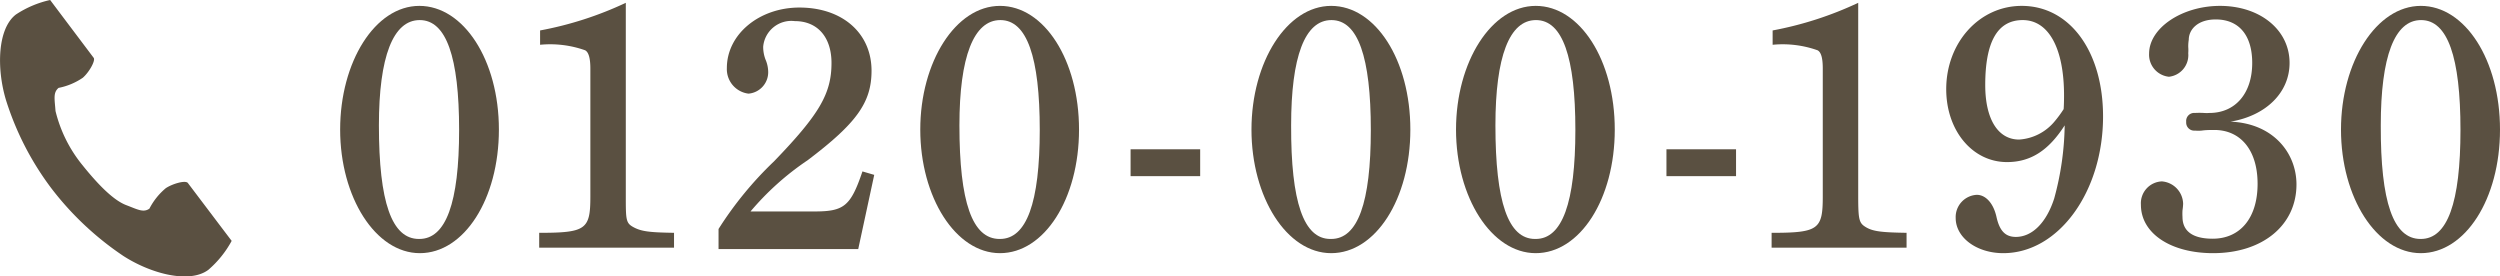 <svg xmlns="http://www.w3.org/2000/svg" width="195.43" height="21.58" viewBox="0 0 195.43 21.58"><defs><style>.cls-1{fill:#5a5041;}</style></defs><g id="レイヤー_2" data-name="レイヤー 2"><g id="追従ナビ"><path class="cls-1" d="M32.78.46C36.24.46,39,4.7,39,10.13s-2.72,9.66-6.18,9.66-6.23-4.37-6.23-9.66S29.32.46,32.78.46Zm0,18.22c2.08,0,3.11-2.83,3.11-8.52s-1-8.59-3.08-8.59S29.62,4.43,29.62,9.8C29.62,15.8,30.62,18.68,32.75,18.68Z"/><path class="cls-1" d="M48.92,15.28c0,1.92,0,2.16.62,2.49s1.28.4,3.15.43v1.16H42.15V18.2c3.67,0,4-.27,4-2.84v-10c0-.73-.11-1.27-.41-1.43a8.16,8.16,0,0,0-3.52-.43V2.38A27.45,27.45,0,0,0,48.92.22Z"/><path class="cls-1" d="M56.17,17.9a28,28,0,0,1,4.34-5.29C64.05,8.94,65,7.32,65,4.92c0-2-1.08-3.27-2.87-3.27a2.21,2.21,0,0,0-2.47,2,2.77,2.77,0,0,0,.18,1,2.51,2.51,0,0,1,.21.92,1.68,1.68,0,0,1-1.54,1.75,1.93,1.93,0,0,1-1.69-2c0-2.65,2.54-4.73,5.67-4.73,3.36,0,5.64,2,5.64,4.94,0,2.49-1.18,4.11-5,7a21.51,21.51,0,0,0-4.46,4h5c2.31,0,2.83-.41,3.75-3.13l.92.27-1.25,5.8H56.17Z"/><path class="cls-1" d="M78.17.46c3.46,0,6.18,4.24,6.18,9.67s-2.72,9.66-6.18,9.66-6.23-4.37-6.23-9.66S74.71.46,78.17.46Zm0,18.22c2.08,0,3.11-2.83,3.11-8.52s-1-8.59-3.08-8.59S75,4.43,75,9.8C75,15.8,76,18.68,78.14,18.68Z"/><path class="cls-1" d="M88.38,11.67h5.44v2.1H88.38Z"/><path class="cls-1" d="M104.06.46c3.47,0,6.19,4.24,6.19,9.67s-2.72,9.66-6.19,9.66-6.23-4.37-6.23-9.66S100.6.46,104.06.46Zm0,18.22c2.08,0,3.1-2.83,3.1-8.52s-1-8.59-3.08-8.59-3.15,2.86-3.15,8.23C100.91,15.8,101.91,18.68,104,18.68Z"/><path class="cls-1" d="M120.05.46c3.46,0,6.18,4.24,6.18,9.67s-2.72,9.66-6.18,9.66-6.23-4.37-6.23-9.66S116.59.46,120.05.46Zm0,18.22c2.07,0,3.1-2.83,3.1-8.52s-1-8.59-3.08-8.59S116.9,4.43,116.9,9.8C116.9,15.8,117.9,18.68,120,18.68Z"/><path class="cls-1" d="M130.27,11.67h5.44v2.1h-5.44Z"/><path class="cls-1" d="M145.26,15.28c0,1.92.06,2.16.62,2.49s1.28.4,3.16.43v1.16H138.49V18.2c3.67,0,4-.27,4-2.84v-10c0-.73-.1-1.27-.41-1.43a8.14,8.14,0,0,0-3.51-.43V2.38A27.51,27.51,0,0,0,145.26.22Z"/><path class="cls-1" d="M156.89,12.67c-2.7,0-4.75-2.46-4.75-5.7,0-3.64,2.59-6.51,5.9-6.51,3.77,0,6.36,3.57,6.36,8.64,0,5.91-3.49,10.69-7.8,10.69-2.07,0-3.72-1.21-3.72-2.75a1.74,1.74,0,0,1,1.65-1.81c.69,0,1.3.65,1.54,1.73s.69,1.56,1.51,1.56c1.26,0,2.38-1.08,3-3a22.65,22.65,0,0,0,.82-5.72C160.12,11.8,158.71,12.67,156.89,12.67Zm4.46-5.21c0-3.7-1.21-5.89-3.23-5.89s-2.93,1.78-2.93,5.08c0,2.67,1,4.26,2.65,4.26a3.93,3.93,0,0,0,2.74-1.38,9.1,9.1,0,0,0,.74-1C161.35,8.08,161.35,7.62,161.35,7.46Z"/><path class="cls-1" d="M171.06,3.68a3,3,0,0,1,0,.48A1.7,1.7,0,0,1,169.55,6,1.73,1.73,0,0,1,168,4.19c0-2,2.57-3.73,5.54-3.73,3.13,0,5.44,1.87,5.44,4.46,0,2.32-1.85,4.13-4.62,4.59,3.34.13,5.16,2.45,5.16,4.91,0,3.18-2.64,5.37-6.52,5.37-3.3,0-5.64-1.54-5.64-3.78A1.71,1.71,0,0,1,169,14.18a1.8,1.8,0,0,1,1.66,1.75,4.26,4.26,0,0,1-.05.51,4.35,4.35,0,0,0,0,.52c0,.81.43,1.7,2.36,1.7,2.15,0,3.51-1.62,3.51-4.29s-1.36-4.21-3.38-4.21c-.31,0-.65,0-1,.05a3,3,0,0,1-.51,0,.63.63,0,0,1-.69-.68.63.63,0,0,1,.69-.7,6,6,0,0,1,.69,0,3.31,3.31,0,0,0,.44,0c2,0,3.34-1.51,3.34-3.91,0-2.19-1.06-3.4-2.85-3.4-1.44,0-2.11.81-2.11,1.59A3.16,3.16,0,0,0,171.06,3.68Z"/><path class="cls-1" d="M189.24.46c3.47,0,6.19,4.24,6.19,9.67s-2.72,9.66-6.19,9.66S183,15.42,183,10.13,185.78.46,189.24.46Zm0,18.22c2.08,0,3.1-2.83,3.1-8.52s-1-8.59-3.08-8.59-3.15,2.86-3.15,8.23C186.09,15.8,187.09,18.68,189.22,18.68Z"/><path class="cls-1" d="M1.25,1.13C-.2,2.23-.28,5.35.47,7.83A22.76,22.76,0,0,0,4,14.7,23.69,23.69,0,0,0,9.63,20c2.18,1.41,5.2,2.19,6.66,1.09a8,8,0,0,0,1.82-2.26l-.91-1.2-2.51-3.32c-.18-.25-1.22.06-1.73.4a5.16,5.16,0,0,0-1.28,1.6c-.47.33-.91.07-1.8-.27-1.1-.41-2.4-1.84-3.45-3.15A10.68,10.68,0,0,1,4.34,8.68c-.07-.95-.2-1.44.24-1.81a5.08,5.08,0,0,0,1.89-.79c.47-.4,1-1.31.86-1.55L4.83,1.21,3.92,0A8,8,0,0,0,1.25,1.13Z"/></g></g></svg>